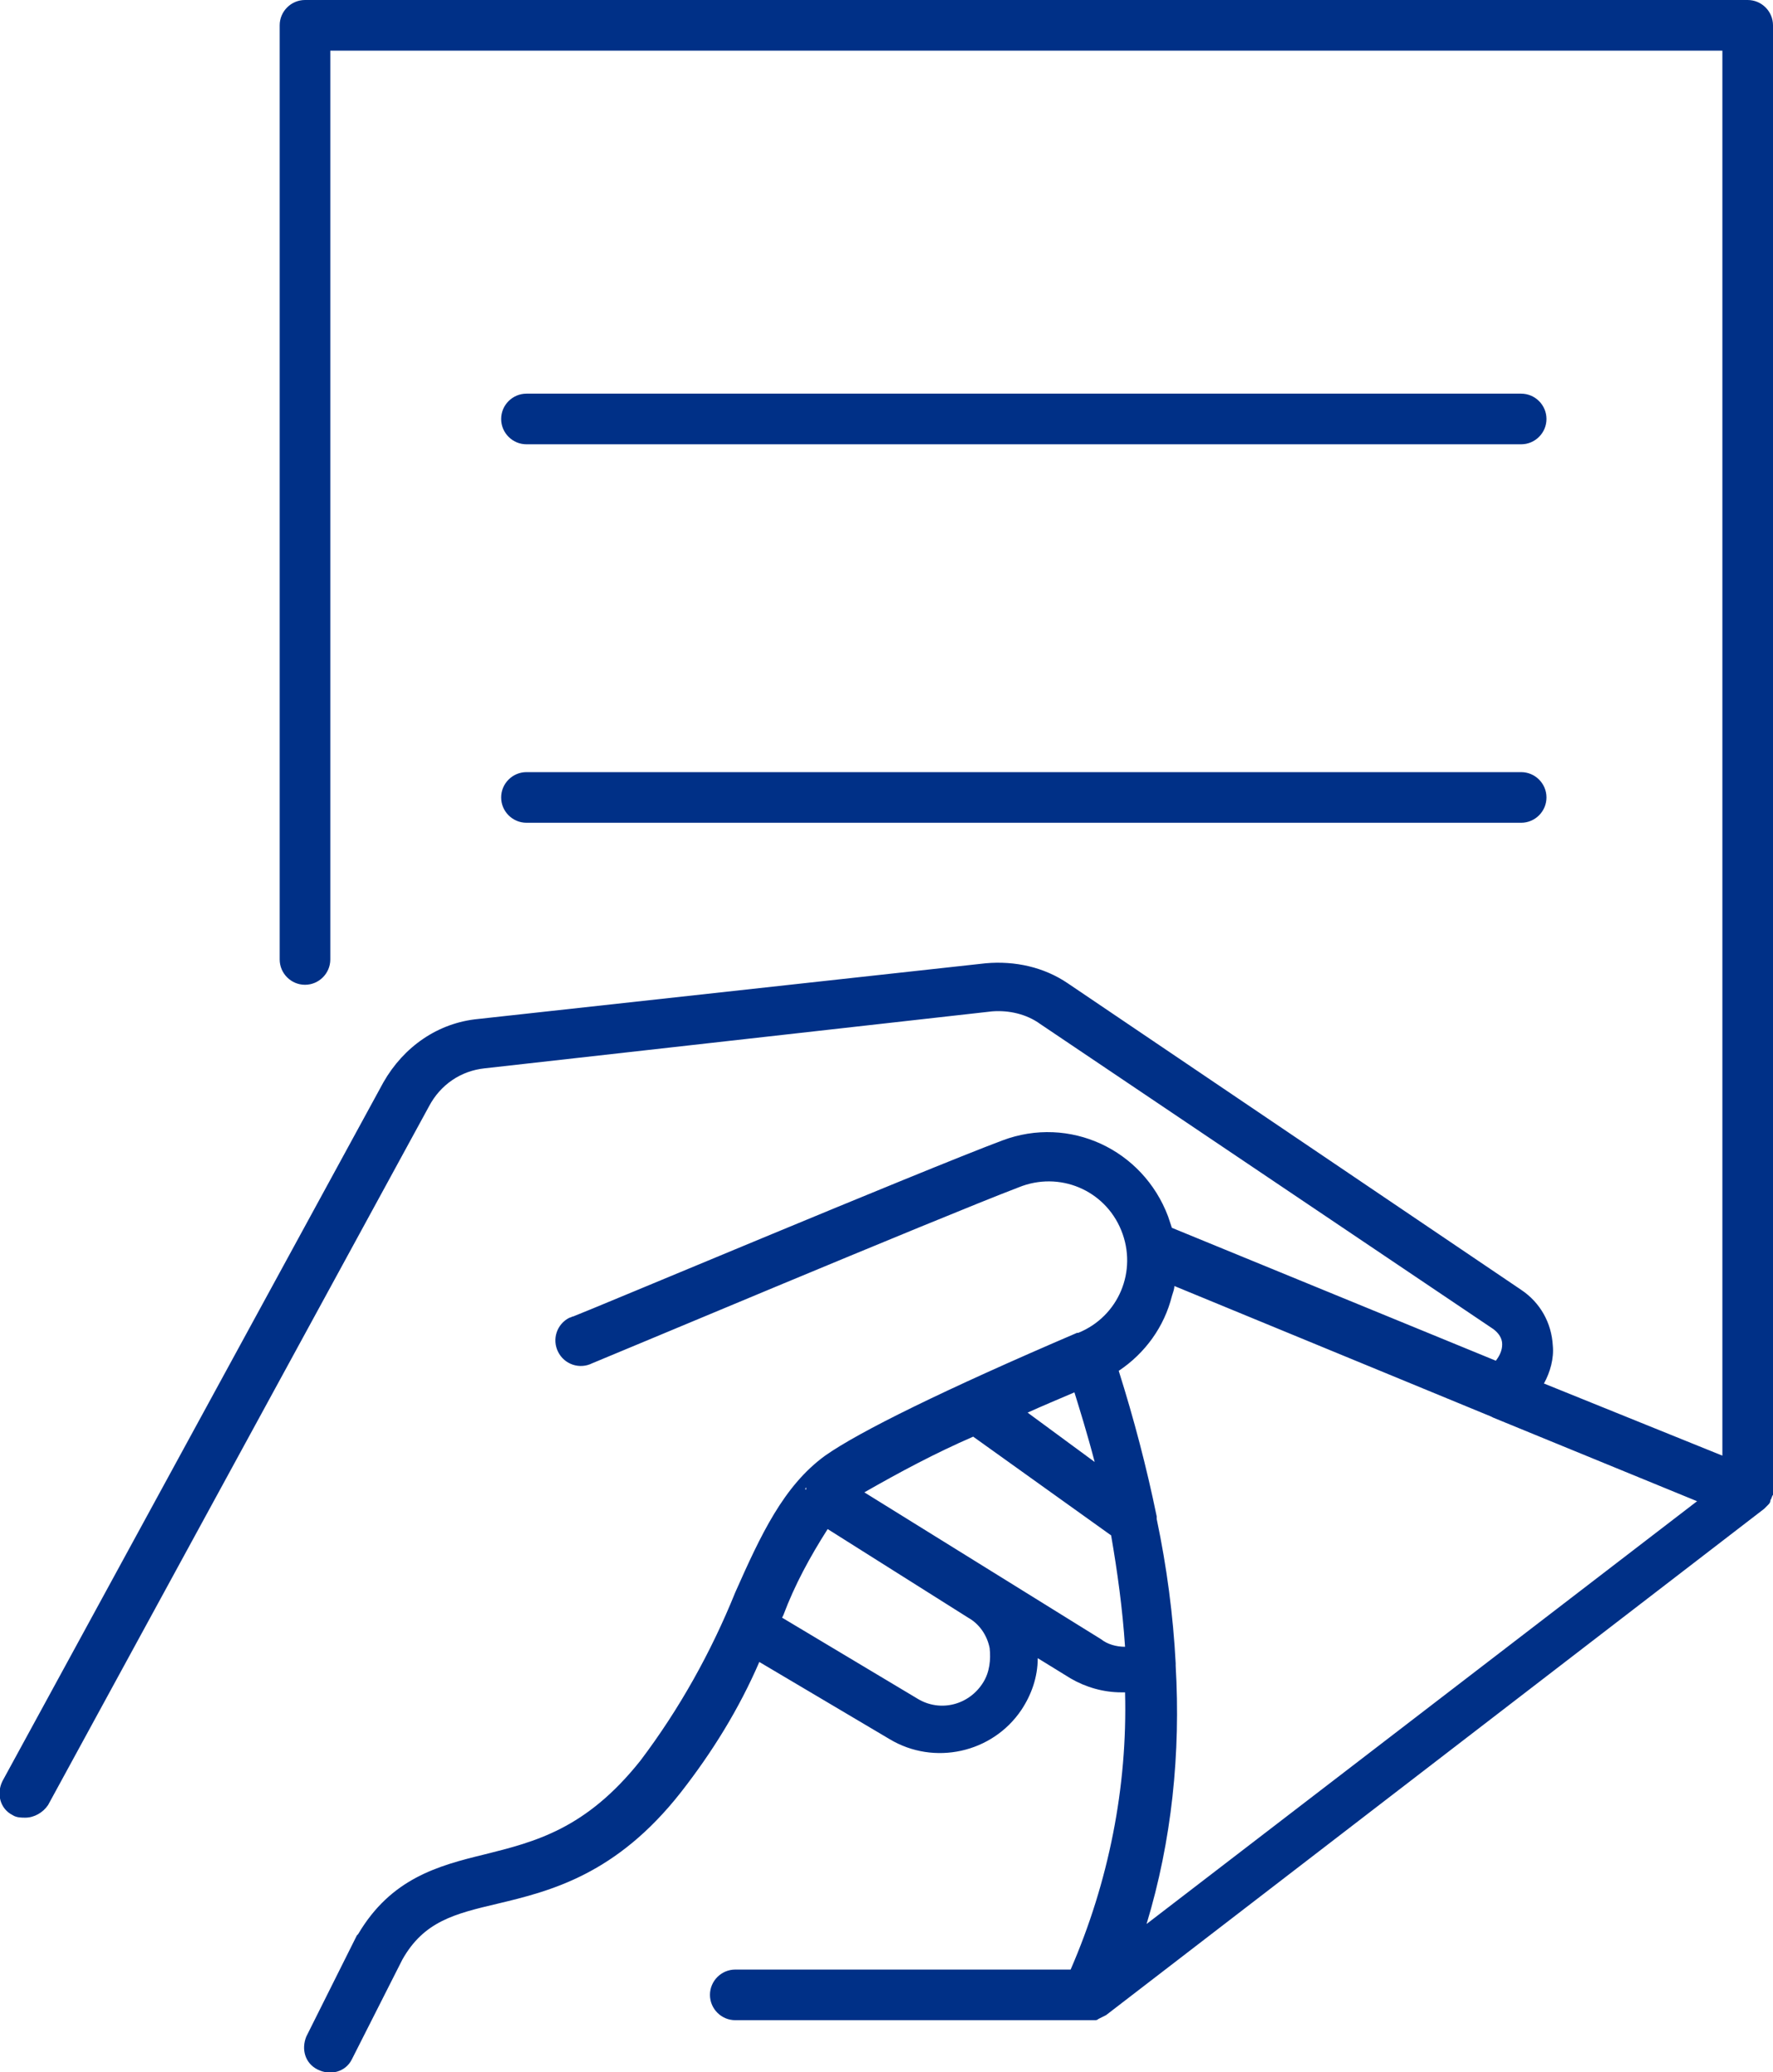 <?xml version="1.0" encoding="utf-8"?>
<!-- Generator: Adobe Illustrator 26.3.1, SVG Export Plug-In . SVG Version: 6.00 Build 0)  -->
<svg version="1.1" id="OUTLINES" xmlns="http://www.w3.org/2000/svg" xmlns:xlink="http://www.w3.org/1999/xlink" x="0px" y="0px"
	 viewBox="0 0 140.1 163.7" style="enable-background:new 0 0 140.1 163.7;" xml:space="preserve">
<style type="text/css">
	.st0{fill:#003087;}
</style>
<g>
	<path class="st0" d="M41.6,65h78.6c1.1,0,2-0.9,2-2s-0.9-2-2-2H41.6c-1.1,0-2,0.9-2,2S40.5,65,41.6,65z"/>
	<path class="st0" d="M41.6,35.1h78.6c1.1,0,2-0.9,2-2s-0.9-2-2-2H41.6c-1.1,0-2,0.9-2,2S40.5,35.1,41.6,35.1z"/>
	<path class="st0" d="M138.1,0h-114c-1.1,0-2,0.9-2,2v73.8c0,1.1,0.9,2,2,2s2-0.9,2-2V4h110v111l-14.1-5.7c0.5-0.9,0.8-2,0.7-3
		c-0.1-1.8-1-3.4-2.5-4.4L84.4,77.7c-1.9-1.3-4.2-1.8-6.5-1.6l-40.1,4.4c-3.2,0.3-5.9,2.2-7.5,5L0.2,140.7c-0.5,1-0.2,2.2,0.8,2.7
		c0.3,0.2,0.7,0.2,1,0.2c0.7,0,1.4-0.4,1.8-1l30.1-55.2c0.9-1.7,2.5-2.8,4.4-3l40.1-4.5c1.3-0.1,2.7,0.2,3.8,1L118,105
		c0.4,0.3,0.7,0.7,0.7,1.2s-0.2,0.9-0.5,1.3L92.6,97c-0.1-0.3-0.2-0.6-0.3-0.9c-2-5.3-7.8-8-13.1-6c-6.4,2.4-32.8,13.5-33.9,13.9
		c-0.1,0-0.2,0.1-0.3,0.1c-1,0.5-1.4,1.7-0.9,2.7s1.7,1.4,2.7,0.9c0.3-0.1,27.4-11.5,33.7-13.9c3.2-1.3,6.8,0.2,8.1,3.4
		c1.3,3.2-0.2,6.8-3.4,8.1h-0.1c-10.5,4.5-17.2,7.8-19.9,9.7c-3.3,2.4-5.1,6.3-7.1,10.8c-1.9,4.7-4.4,9.2-7.5,13.3
		c-4.3,5.4-8.3,6.4-12.3,7.4c-3.7,0.9-7.4,1.9-10,6.3l-0.1,0.1l-4,8c-0.4,1-0.1,2.1,0.9,2.6s2.2,0.2,2.7-0.8l4-7.9
		c1.7-3,4.1-3.6,7.5-4.4c4.2-1,9.4-2.3,14.5-8.8c2.5-3.2,4.6-6.6,6.2-10.3l10.3,6.1c3.5,2.1,8.1,1.1,10.4-2.3
		c0.8-1.2,1.3-2.6,1.3-4.1l2.6,1.6c1.2,0.7,2.6,1.1,4,1.1h0.3c0.2,7.5-1.3,15-4.3,21.9H58.1c-1.1,0-2,0.9-2,2s0.9,2,2,2h28
		c0.1,0,0.2,0,0.4,0c0.1,0,0.2,0,0.3-0.1c0.2-0.1,0.4-0.2,0.6-0.3l52-40c0.1-0.1,0.2-0.2,0.3-0.3s0.2-0.2,0.2-0.4
		c0.1-0.1,0.1-0.3,0.2-0.4c0-0.2,0-0.3,0-0.5V2C140.1,0.9,139.2,0,138.1,0z M84.9,110c0.4,1.3,1,3.2,1.6,5.5l-5.3-3.9
		C82.3,111.1,83.5,110.6,84.9,110z M63.7,117.5L63.7,117.5L63.7,117.5l0.2-0.2c0,0,0,0,0-0.1L63.7,117.5L63.7,117.5L63.7,117.5
		l-0.1,0.2C63.6,117.7,63.6,117.6,63.7,117.5v0.2l0,0C63.6,117.6,63.6,117.6,63.7,117.5z M77.7,132.9c-1.1,1.8-3.4,2.4-5.2,1.3
		l-10.7-6.4l0.1-0.2c0.9-2.4,2.1-4.6,3.5-6.8l11.1,7c0.9,0.5,1.5,1.4,1.7,2.4C78.3,131.1,78.2,132.1,77.7,132.9z M88.9,130.1
		c-0.7,0-1.4-0.2-1.9-0.6l-18.7-11.6c2.8-1.6,5.6-3.1,8.6-4.4l10.9,7.8C88.3,124.2,88.7,127.1,88.9,130.1L88.9,130.1z M90.6,152
		c2-6.6,2.7-13.5,2.3-20.4c0-0.1,0-0.1,0-0.2c-0.2-3.8-0.7-7.6-1.5-11.4c0-0.1,0-0.2,0-0.2c-0.8-3.9-1.8-7.7-3-11.5
		c2.1-1.4,3.6-3.5,4.2-5.9c0.1-0.3,0.2-0.6,0.2-0.8l25,10.3l0.2,0.1l16.1,6.6L90.6,152z"/>
</g>
</svg>
